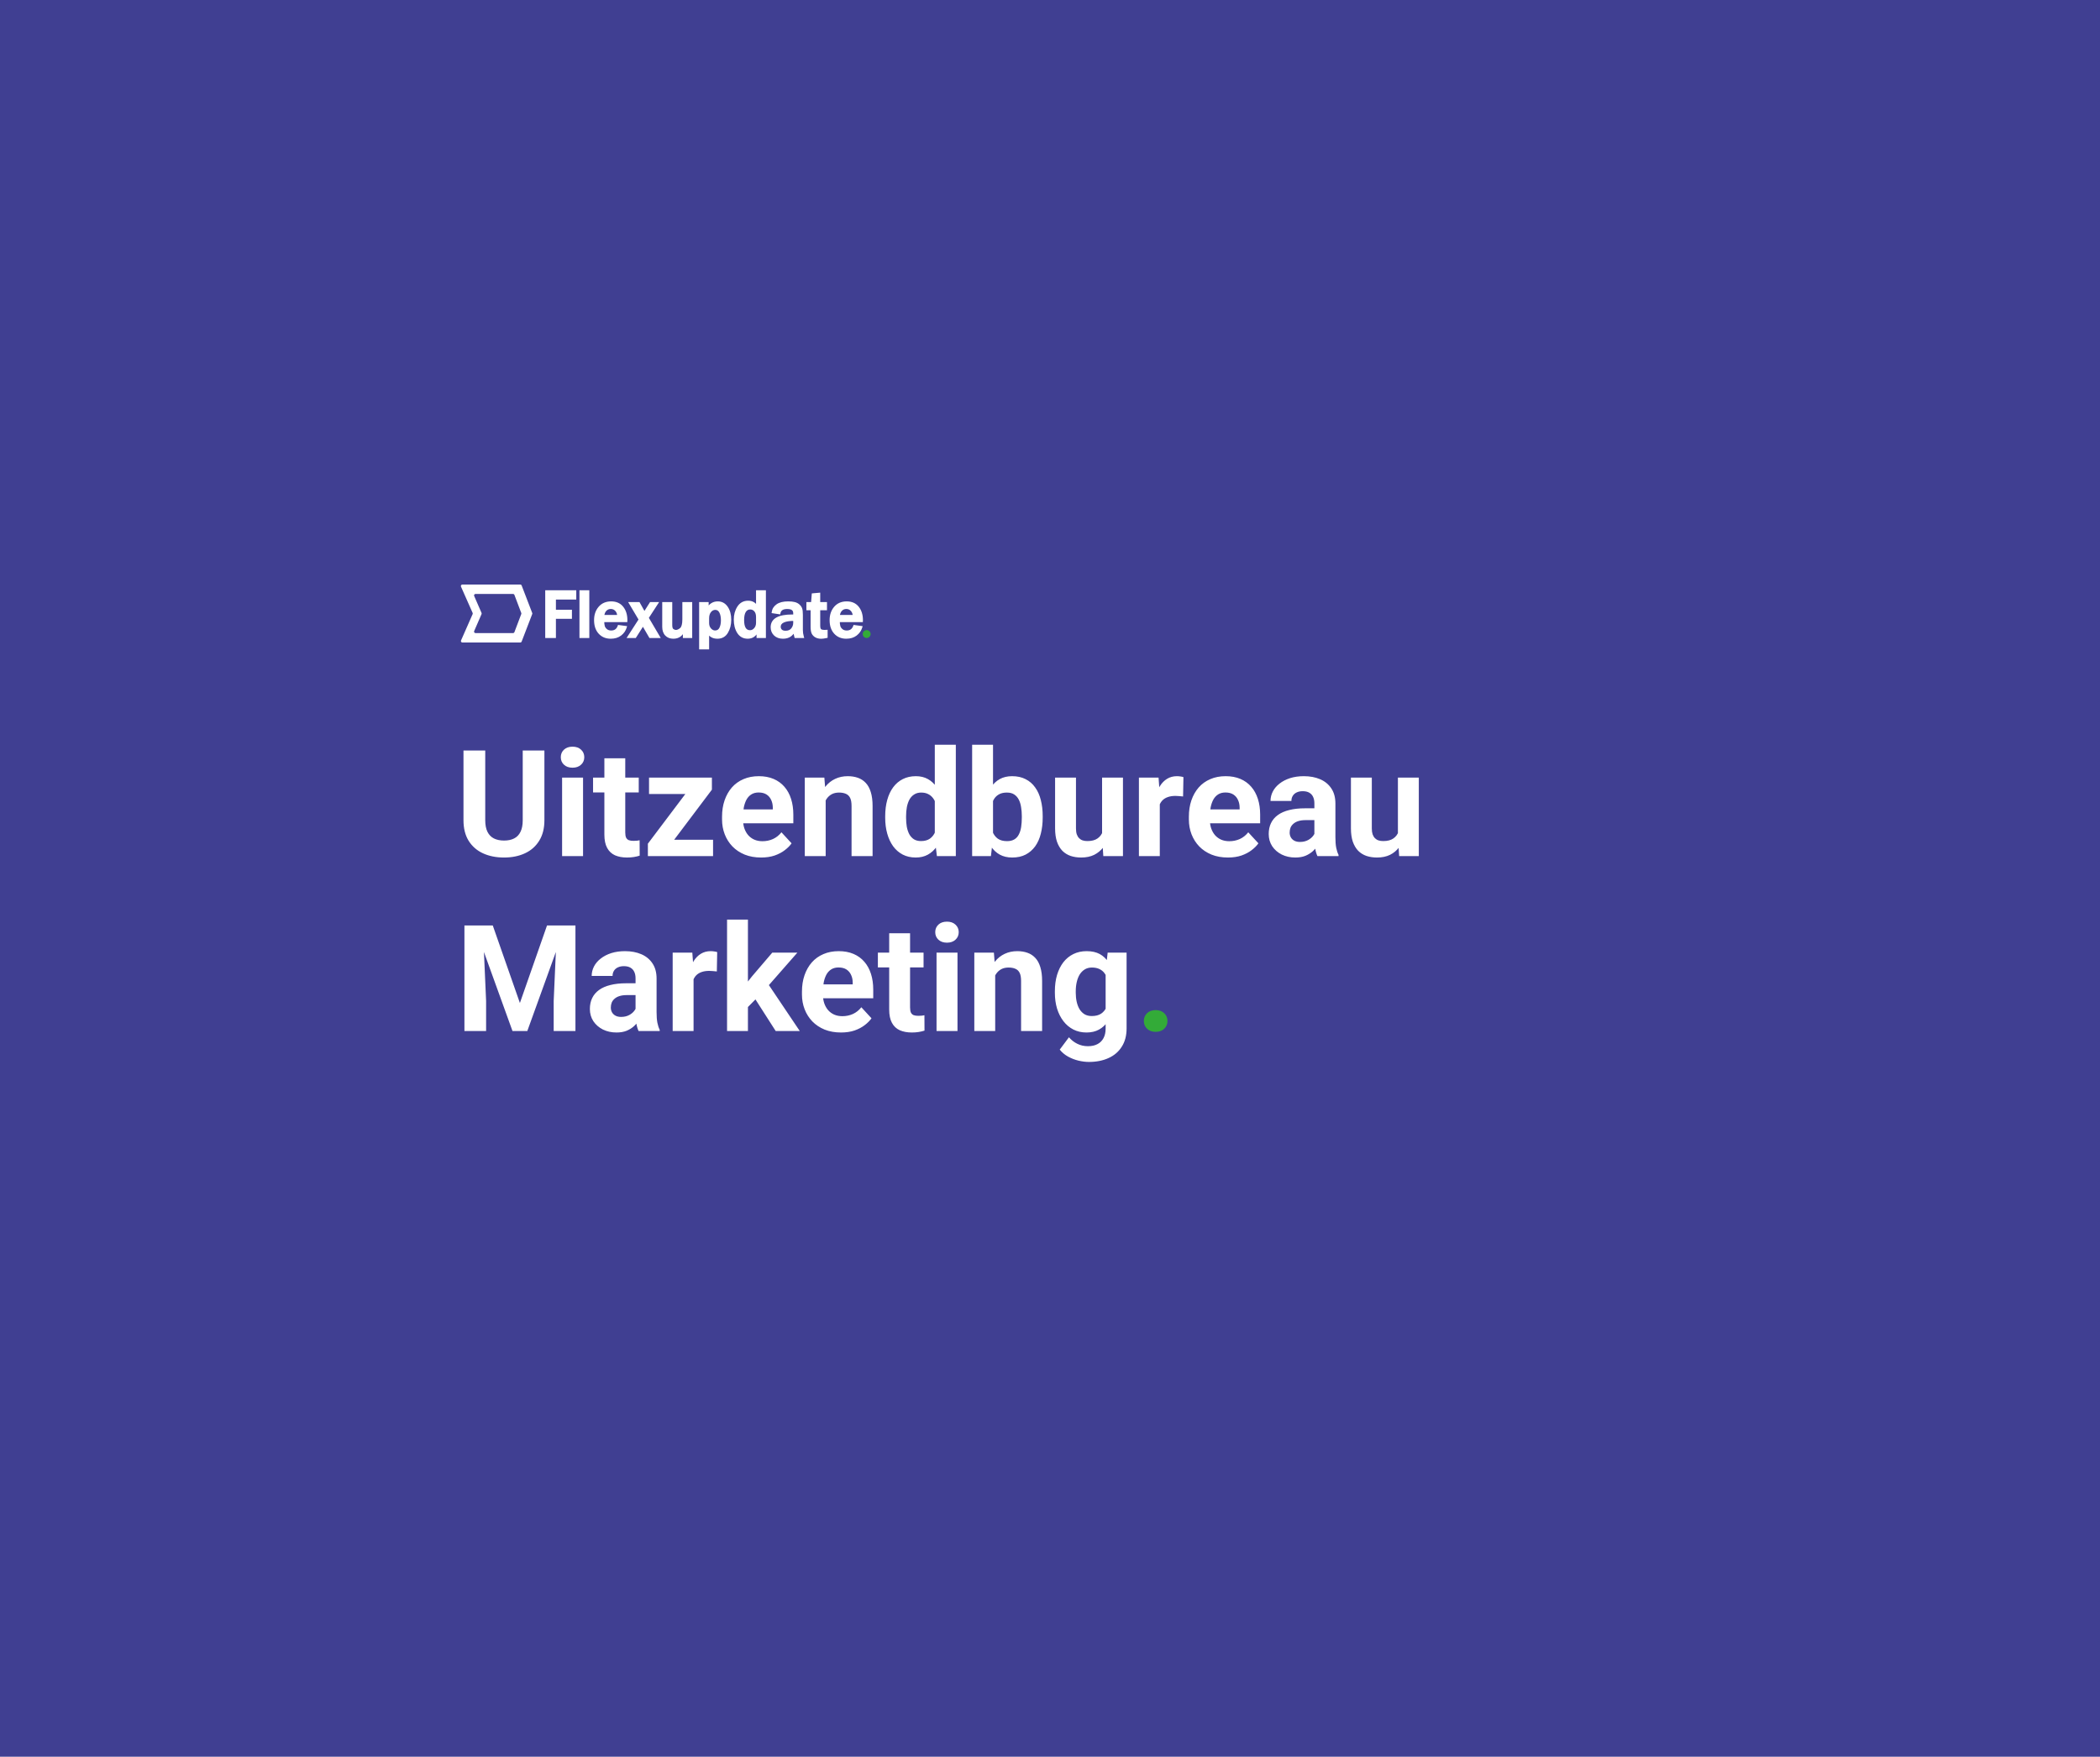 <?xml version="1.0" encoding="UTF-8"?> <svg xmlns="http://www.w3.org/2000/svg" width="300" height="251" viewBox="0 0 300 251" fill="none"><rect width="300" height="251" fill="white"></rect><rect width="300" height="251" fill="#403F92"></rect><path d="M79.256 91H78.05V84.494H82.163V85.5H79.256V87.278H81.544V88.255H79.256V91ZM84.027 91H82.94V84.494H84.027V91ZM88.398 89.465L89.379 89.599C89.252 90.034 89.004 90.393 88.636 90.676C88.267 90.959 87.805 91.1 87.249 91.1C86.582 91.1 86.045 90.876 85.638 90.428C85.231 89.98 85.028 89.373 85.028 88.607C85.028 87.88 85.233 87.278 85.643 86.801C86.053 86.325 86.609 86.086 87.311 86.086C87.997 86.086 88.528 86.321 88.903 86.792C89.278 87.262 89.465 87.865 89.465 88.603L89.46 88.727H86.157C86.157 89.054 86.188 89.316 86.248 89.513C86.312 89.71 86.436 89.882 86.62 90.028C86.804 90.174 87.034 90.247 87.311 90.247C87.848 90.247 88.21 89.986 88.398 89.465ZM88.331 88.026C88.328 87.68 88.223 87.397 88.016 87.178C87.813 86.958 87.56 86.849 87.258 86.849C86.96 86.849 86.71 86.952 86.51 87.159C86.31 87.362 86.192 87.651 86.157 88.026H88.331ZM94.112 91H92.873L91.853 89.246L90.738 91H89.804L91.405 88.522L90.018 86.186H91.262L92.053 87.602L92.954 86.186H93.864L92.506 88.274L94.112 91ZM98.726 91H97.715V89.961C97.442 90.72 96.935 91.1 96.195 91.1C95.756 91.1 95.409 90.965 95.151 90.695C94.894 90.422 94.765 90.042 94.765 89.556V86.186H95.876V89.322C95.876 89.669 95.952 89.896 96.104 90.004C96.257 90.112 96.406 90.166 96.552 90.166C96.787 90.166 97.027 90.061 97.272 89.851C97.517 89.638 97.639 89.187 97.639 88.498V86.186H98.726V91ZM101.142 92.625H100.036V86.186H101.075V87.025C101.409 86.399 101.9 86.086 102.548 86.086C103.082 86.086 103.508 86.318 103.825 86.782C104.143 87.246 104.302 87.838 104.302 88.56C104.302 89.243 104.149 89.837 103.844 90.342C103.543 90.847 103.091 91.1 102.491 91.1C101.871 91.1 101.422 90.843 101.142 90.328V92.625ZM101.142 89.027C101.142 89.376 101.245 89.667 101.452 89.899C101.662 90.128 101.894 90.242 102.148 90.242C102.494 90.242 102.747 90.091 102.906 89.789C103.068 89.484 103.149 89.098 103.149 88.631C103.149 88.142 103.068 87.745 102.906 87.44C102.743 87.132 102.502 86.977 102.181 86.977C101.892 86.977 101.646 87.103 101.442 87.354C101.242 87.605 101.142 87.934 101.142 88.341V89.027ZM109.254 91H108.239V90.028C107.959 90.743 107.486 91.1 106.818 91.1C106.227 91.1 105.775 90.854 105.46 90.361C105.146 89.869 104.988 89.257 104.988 88.526C104.988 87.846 105.152 87.254 105.479 86.749C105.806 86.243 106.272 85.991 106.876 85.991C107.495 85.991 107.926 86.274 108.167 86.839V84.494H109.254V91ZM108.167 88.159C108.167 87.769 108.074 87.465 107.886 87.249C107.702 87.03 107.462 86.92 107.166 86.92C106.845 86.92 106.594 87.06 106.413 87.34C106.232 87.619 106.142 88.037 106.142 88.593C106.142 89.667 106.478 90.204 107.152 90.204C107.419 90.204 107.654 90.09 107.857 89.861C108.064 89.629 108.167 89.334 108.167 88.974V88.159ZM114.678 91H113.643C113.551 90.708 113.496 90.384 113.477 90.028C113.188 90.743 112.644 91.1 111.847 91.1C111.367 91.1 110.981 90.96 110.689 90.681C110.399 90.398 110.255 90.044 110.255 89.618C110.255 88.512 111.226 87.959 113.167 87.959C113.243 87.959 113.346 87.961 113.477 87.964V87.602C113.477 87.103 113.137 86.853 112.457 86.853C111.796 86.853 111.421 87.103 111.332 87.602L110.407 87.464C110.458 87.063 110.665 86.734 111.027 86.477C111.389 86.216 111.913 86.086 112.6 86.086C112.971 86.086 113.275 86.118 113.51 86.181C113.745 86.242 113.944 86.347 114.106 86.496C114.268 86.642 114.379 86.803 114.439 86.977C114.503 87.149 114.535 87.441 114.535 87.854V90.028C114.535 90.342 114.582 90.666 114.678 91ZM113.477 88.55C112.072 88.55 111.37 88.885 111.37 89.556C111.37 89.756 111.44 89.928 111.58 90.071C111.723 90.21 111.937 90.28 112.223 90.28C112.636 90.28 112.948 90.15 113.157 89.889C113.37 89.626 113.477 89.327 113.477 88.993V88.55ZM118.071 90.152V91C117.747 91.07 117.496 91.105 117.318 91.105C117.026 91.105 116.775 91.048 116.565 90.933C116.355 90.816 116.201 90.657 116.103 90.457C116.007 90.253 115.96 89.942 115.96 89.522V87.03H115.359V86.186H116.022L116.122 84.933L117.013 84.852V86.186H117.981V87.03H117.013V89.379C117.013 89.681 117.067 89.888 117.175 89.999C117.286 90.107 117.494 90.161 117.8 90.161C117.885 90.161 117.976 90.158 118.071 90.152ZM122.046 89.465L123.028 89.599C122.901 90.034 122.653 90.393 122.284 90.676C121.916 90.959 121.454 91.1 120.897 91.1C120.23 91.1 119.693 90.876 119.287 90.428C118.88 89.98 118.676 89.373 118.676 88.607C118.676 87.88 118.881 87.278 119.291 86.801C119.701 86.325 120.257 86.086 120.959 86.086C121.646 86.086 122.176 86.321 122.551 86.792C122.926 87.262 123.114 87.865 123.114 88.603L123.109 88.727H119.806C119.806 89.054 119.836 89.316 119.897 89.513C119.96 89.71 120.084 89.882 120.268 90.028C120.453 90.174 120.683 90.247 120.959 90.247C121.496 90.247 121.859 89.986 122.046 89.465ZM121.979 88.026C121.976 87.68 121.871 87.397 121.665 87.178C121.461 86.958 121.209 86.849 120.907 86.849C120.608 86.849 120.359 86.952 120.159 87.159C119.959 87.362 119.841 87.651 119.806 88.026H121.979Z" fill="white"></path><path d="M79.256 91V91.161H79.417V91H79.256ZM78.05 91H77.89V91.161H78.05V91ZM78.05 84.494V84.334H77.89V84.494H78.05ZM82.163 84.494H82.324V84.334H82.163V84.494ZM82.163 85.5V85.661H82.324V85.5H82.163ZM79.256 85.5V85.339H79.095V85.5H79.256ZM79.256 87.278H79.095V87.439H79.256V87.278ZM81.544 87.278H81.705V87.117H81.544V87.278ZM81.544 88.255V88.416H81.705V88.255H81.544ZM79.256 88.255V88.094H79.095V88.255H79.256ZM79.256 90.839H78.05V91.161H79.256V90.839ZM78.211 91V84.494H77.89V91H78.211ZM78.05 84.655H82.163V84.334H78.05V84.655ZM82.003 84.494V85.5H82.324V84.494H82.003ZM82.163 85.339H79.256V85.661H82.163V85.339ZM79.095 85.5V87.278H79.417V85.5H79.095ZM79.256 87.439H81.544V87.117H79.256V87.439ZM81.383 87.278V88.255H81.705V87.278H81.383ZM81.544 88.094H79.256V88.416H81.544V88.094ZM79.095 88.255V91H79.417V88.255H79.095ZM84.027 91V91.161H84.188V91H84.027ZM82.94 91H82.78V91.161H82.94V91ZM82.94 84.494V84.334H82.78V84.494H82.94ZM84.027 84.494H84.188V84.334H84.027V84.494ZM84.027 90.839H82.94V91.161H84.027V90.839ZM83.101 91V84.494H82.78V91H83.101ZM82.94 84.655H84.027V84.334H82.94V84.655ZM83.866 84.494V91H84.188V84.494H83.866ZM88.398 89.465L88.419 89.306L88.29 89.288L88.246 89.411L88.398 89.465ZM89.379 89.599L89.534 89.644L89.586 89.465L89.401 89.439L89.379 89.599ZM88.636 90.676L88.538 90.548L88.636 90.676ZM88.903 86.792L89.028 86.691L88.903 86.792ZM89.465 88.603L89.626 88.609V88.603H89.465ZM89.46 88.727V88.887H89.615L89.621 88.733L89.46 88.727ZM86.157 88.727V88.566H85.997V88.727H86.157ZM86.248 89.513L86.094 89.56L86.095 89.562L86.248 89.513ZM86.62 90.028L86.52 90.154L86.62 90.028ZM88.331 88.026V88.187H88.493L88.492 88.025L88.331 88.026ZM88.016 87.178L87.898 87.287L87.899 87.288L88.016 87.178ZM86.51 87.159L86.625 87.271L86.626 87.27L86.51 87.159ZM86.157 88.026L85.997 88.011L85.981 88.187H86.157V88.026ZM88.376 89.625L89.358 89.758L89.401 89.439L88.419 89.306L88.376 89.625ZM89.225 89.554C89.108 89.955 88.88 90.286 88.538 90.548L88.734 90.803C89.129 90.5 89.397 90.113 89.534 89.644L89.225 89.554ZM88.538 90.548C88.203 90.806 87.777 90.939 87.249 90.939V91.261C87.833 91.261 88.332 91.112 88.734 90.803L88.538 90.548ZM87.249 90.939C86.622 90.939 86.13 90.731 85.757 90.32L85.519 90.536C85.96 91.021 86.542 91.261 87.249 91.261V90.939ZM85.757 90.32C85.384 89.909 85.189 89.344 85.189 88.607H84.867C84.867 89.402 85.079 90.051 85.519 90.536L85.757 90.32ZM85.189 88.607C85.189 87.912 85.384 87.349 85.765 86.906L85.521 86.696C85.082 87.207 84.867 87.848 84.867 88.607H85.189ZM85.765 86.906C86.14 86.469 86.649 86.247 87.311 86.247V85.925C86.568 85.925 85.965 86.18 85.521 86.696L85.765 86.906ZM87.311 86.247C87.956 86.247 88.437 86.466 88.777 86.892L89.028 86.691C88.618 86.177 88.038 85.925 87.311 85.925V86.247ZM88.777 86.892C89.124 87.328 89.304 87.894 89.304 88.603H89.626C89.626 87.838 89.431 87.196 89.028 86.691L88.777 86.892ZM89.305 88.597L89.3 88.72L89.621 88.733L89.626 88.609L89.305 88.597ZM89.46 88.566H86.157V88.887H89.46V88.566ZM85.997 88.727C85.997 89.062 86.027 89.342 86.094 89.56L86.402 89.466C86.348 89.29 86.318 89.046 86.318 88.727H85.997ZM86.095 89.562C86.17 89.794 86.314 89.991 86.52 90.154L86.72 89.902C86.557 89.772 86.454 89.626 86.401 89.464L86.095 89.562ZM86.52 90.154C86.737 90.326 87.005 90.408 87.311 90.408V90.086C87.064 90.086 86.871 90.022 86.72 89.902L86.52 90.154ZM87.311 90.408C87.606 90.408 87.866 90.336 88.079 90.182C88.293 90.029 88.447 89.803 88.549 89.52L88.246 89.411C88.161 89.648 88.04 89.814 87.891 89.921C87.743 90.028 87.553 90.086 87.311 90.086V90.408ZM88.492 88.025C88.488 87.644 88.372 87.32 88.133 87.067L87.899 87.288C88.074 87.473 88.167 87.715 88.17 88.027L88.492 88.025ZM88.134 87.068C87.9 86.816 87.605 86.688 87.258 86.688V87.01C87.516 87.01 87.726 87.101 87.898 87.287L88.134 87.068ZM87.258 86.688C86.918 86.688 86.626 86.808 86.395 87.047L86.626 87.27C86.794 87.097 87.001 87.01 87.258 87.01V86.688ZM86.396 87.046C86.162 87.283 86.035 87.611 85.997 88.011L86.318 88.041C86.35 87.691 86.458 87.441 86.625 87.271L86.396 87.046ZM86.157 88.187H88.331V87.865H86.157V88.187ZM94.112 91V91.161H94.394L94.251 90.918L94.112 91ZM92.873 91L92.734 91.081L92.78 91.161H92.873V91ZM91.853 89.246L91.992 89.165L91.859 88.937L91.717 89.16L91.853 89.246ZM90.738 91V91.161H90.826L90.873 91.086L90.738 91ZM89.804 91L89.668 90.913L89.508 91.161H89.804V91ZM91.405 88.522L91.54 88.609L91.594 88.525L91.543 88.439L91.405 88.522ZM90.018 86.186V86.025H89.736L89.88 86.268L90.018 86.186ZM91.262 86.186L91.402 86.108L91.356 86.025H91.262V86.186ZM92.053 87.602L91.913 87.68L92.044 87.915L92.189 87.688L92.053 87.602ZM92.954 86.186V86.025H92.866L92.818 86.1L92.954 86.186ZM93.864 86.186L93.999 86.274L94.161 86.025H93.864V86.186ZM92.506 88.274L92.371 88.186L92.317 88.27L92.367 88.355L92.506 88.274ZM94.112 90.839H92.873V91.161H94.112V90.839ZM93.012 90.919L91.992 89.165L91.714 89.327L92.734 91.081L93.012 90.919ZM91.717 89.16L90.602 90.914L90.873 91.086L91.989 89.332L91.717 89.16ZM90.738 90.839H89.804V91.161H90.738V90.839ZM89.939 91.087L91.54 88.609L91.27 88.434L89.668 90.913L89.939 91.087ZM91.543 88.439L90.156 86.104L89.88 86.268L91.267 88.604L91.543 88.439ZM90.018 86.347H91.262V86.025H90.018V86.347ZM91.122 86.265L91.913 87.68L92.194 87.523L91.402 86.108L91.122 86.265ZM92.189 87.688L93.09 86.273L92.818 86.1L91.918 87.516L92.189 87.688ZM92.954 86.347H93.864V86.025H92.954V86.347ZM93.73 86.099L92.371 88.186L92.641 88.362L93.999 86.274L93.73 86.099ZM92.367 88.355L93.974 91.082L94.251 90.918L92.644 88.192L92.367 88.355ZM98.726 91V91.161H98.886V91H98.726ZM97.715 91H97.554V91.161H97.715V91ZM97.715 89.961H97.876L97.564 89.906L97.715 89.961ZM95.151 90.695L95.034 90.805L95.035 90.806L95.151 90.695ZM94.765 86.186V86.025H94.604V86.186H94.765ZM95.876 86.186H96.036V86.025H95.876V86.186ZM97.272 89.851L97.377 89.974L97.378 89.973L97.272 89.851ZM97.639 86.186V86.025H97.478V86.186H97.639ZM98.726 86.186H98.886V86.025H98.726V86.186ZM98.726 90.839H97.715V91.161H98.726V90.839ZM97.876 91V89.961H97.554V91H97.876ZM97.564 89.906C97.435 90.265 97.256 90.52 97.034 90.687C96.813 90.852 96.536 90.939 96.195 90.939V91.261C96.594 91.261 96.941 91.158 97.227 90.944C97.511 90.731 97.722 90.417 97.867 90.015L97.564 89.906ZM96.195 90.939C95.792 90.939 95.489 90.817 95.267 90.584L95.035 90.806C95.328 91.113 95.721 91.261 96.195 91.261V90.939ZM95.268 90.585C95.046 90.349 94.926 90.013 94.926 89.556H94.604C94.604 90.07 94.741 90.494 95.034 90.805L95.268 90.585ZM94.926 89.556V86.186H94.604V89.556H94.926ZM94.765 86.347H95.876V86.025H94.765V86.347ZM95.715 86.186V89.322H96.036V86.186H95.715ZM95.715 89.322C95.715 89.678 95.791 89.979 96.011 90.135L96.197 89.873C96.113 89.813 96.036 89.659 96.036 89.322H95.715ZM96.011 90.135C96.183 90.257 96.365 90.327 96.552 90.327V90.005C96.448 90.005 96.33 89.967 96.197 89.873L96.011 90.135ZM96.552 90.327C96.838 90.327 97.114 90.199 97.377 89.974L97.167 89.729C96.941 89.923 96.737 90.005 96.552 90.005V90.327ZM97.378 89.973C97.532 89.838 97.636 89.639 97.703 89.395C97.769 89.151 97.8 88.851 97.8 88.498H97.478C97.478 88.834 97.448 89.104 97.392 89.311C97.336 89.519 97.256 89.652 97.166 89.73L97.378 89.973ZM97.8 88.498V86.186H97.478V88.498H97.8ZM97.639 86.347H98.726V86.025H97.639V86.347ZM98.565 86.186V91H98.886V86.186H98.565ZM101.142 92.625V92.786H101.303V92.625H101.142ZM100.036 92.625H99.876V92.786H100.036V92.625ZM100.036 86.186V86.025H99.876V86.186H100.036ZM101.075 86.186H101.236V86.025H101.075V86.186ZM101.075 87.025H100.915L101.217 87.101L101.075 87.025ZM103.825 86.782L103.693 86.873L103.825 86.782ZM103.844 90.342L103.707 90.259L103.706 90.26L103.844 90.342ZM101.142 90.328L101.283 90.251L100.981 90.328H101.142ZM101.452 89.899L101.332 90.006L101.333 90.008L101.452 89.899ZM102.906 89.789L102.764 89.714L102.763 89.715L102.906 89.789ZM102.906 87.44L102.763 87.515L102.764 87.515L102.906 87.44ZM101.442 87.354L101.317 87.253L101.317 87.254L101.442 87.354ZM101.142 92.464H100.036V92.786H101.142V92.464ZM100.197 92.625V86.186H99.876V92.625H100.197ZM100.036 86.347H101.075V86.025H100.036V86.347ZM100.915 86.186V87.025H101.236V86.186H100.915ZM101.217 87.101C101.374 86.807 101.563 86.595 101.78 86.457C101.997 86.318 102.251 86.247 102.548 86.247V85.925C102.197 85.925 101.881 86.01 101.607 86.185C101.334 86.36 101.11 86.617 100.933 86.95L101.217 87.101ZM102.548 86.247C103.026 86.247 103.403 86.45 103.693 86.873L103.958 86.691C103.612 86.186 103.138 85.925 102.548 85.925V86.247ZM103.693 86.873C103.988 87.303 104.141 87.862 104.141 88.56H104.463C104.463 87.815 104.299 87.189 103.958 86.691L103.693 86.873ZM104.141 88.56C104.141 89.218 103.994 89.783 103.707 90.259L103.982 90.425C104.305 89.891 104.463 89.267 104.463 88.56H104.141ZM103.706 90.26C103.434 90.715 103.036 90.939 102.491 90.939V91.261C103.147 91.261 103.651 90.98 103.982 90.425L103.706 90.26ZM102.491 90.939C102.204 90.939 101.965 90.88 101.769 90.767C101.573 90.656 101.411 90.486 101.283 90.251L101.001 90.405C101.153 90.685 101.355 90.901 101.609 91.047C101.863 91.192 102.159 91.261 102.491 91.261V90.939ZM100.981 90.328V92.625H101.303V90.328H100.981ZM100.981 89.027C100.981 89.41 101.096 89.741 101.332 90.006L101.572 89.792C101.395 89.593 101.303 89.342 101.303 89.027H100.981ZM101.333 90.008C101.566 90.262 101.839 90.403 102.148 90.403V90.081C101.948 90.081 101.757 89.994 101.57 89.79L101.333 90.008ZM102.148 90.403C102.345 90.403 102.524 90.36 102.679 90.267C102.835 90.174 102.957 90.037 103.048 89.864L102.763 89.715C102.695 89.844 102.612 89.933 102.514 89.991C102.417 90.049 102.297 90.081 102.148 90.081V90.403ZM103.048 89.865C103.226 89.53 103.309 89.116 103.309 88.631H102.988C102.988 89.081 102.91 89.439 102.764 89.714L103.048 89.865ZM103.309 88.631C103.309 88.126 103.226 87.7 103.048 87.364L102.764 87.515C102.909 87.789 102.988 88.158 102.988 88.631H103.309ZM103.048 87.365C102.957 87.191 102.838 87.052 102.689 86.957C102.54 86.862 102.368 86.817 102.181 86.817V87.138C102.315 87.138 102.424 87.17 102.516 87.229C102.609 87.288 102.692 87.38 102.763 87.515L103.048 87.365ZM102.181 86.817C101.837 86.817 101.547 86.969 101.317 87.253L101.567 87.455C101.744 87.237 101.947 87.138 102.181 87.138V86.817ZM101.317 87.254C101.088 87.54 100.981 87.907 100.981 88.341H101.303C101.303 87.96 101.396 87.67 101.568 87.454L101.317 87.254ZM100.981 88.341V89.027H101.303V88.341H100.981ZM109.254 91V91.161H109.415V91H109.254ZM108.239 91H108.078V91.161H108.239V91ZM108.239 90.028H108.4L108.089 89.969L108.239 90.028ZM108.167 86.839L108.019 86.902L108.328 86.839H108.167ZM108.167 84.494V84.334H108.006V84.494H108.167ZM109.254 84.494H109.415V84.334H109.254V84.494ZM107.886 87.249L107.763 87.353L107.765 87.355L107.886 87.249ZM107.857 89.861L107.737 89.754L107.737 89.754L107.857 89.861ZM109.254 90.839H108.239V91.161H109.254V90.839ZM108.4 91V90.028H108.078V91H108.4ZM108.089 89.969C107.957 90.307 107.784 90.547 107.577 90.704C107.372 90.859 107.122 90.939 106.818 90.939V91.261C107.182 91.261 107.503 91.163 107.771 90.96C108.037 90.759 108.241 90.463 108.389 90.086L108.089 89.969ZM106.818 90.939C106.282 90.939 105.88 90.72 105.596 90.275L105.325 90.448C105.669 90.987 106.173 91.261 106.818 91.261V90.939ZM105.596 90.275C105.301 89.814 105.149 89.234 105.149 88.526H104.827C104.827 89.28 104.99 89.924 105.325 90.448L105.596 90.275ZM105.149 88.526C105.149 87.873 105.306 87.312 105.614 86.836L105.344 86.661C104.998 87.196 104.827 87.82 104.827 88.526H105.149ZM105.614 86.836C105.912 86.377 106.326 86.152 106.876 86.152V85.83C106.218 85.83 105.701 86.11 105.344 86.661L105.614 86.836ZM106.876 86.152C107.161 86.152 107.391 86.216 107.575 86.337C107.759 86.458 107.909 86.643 108.019 86.902L108.315 86.776C108.184 86.47 107.998 86.23 107.752 86.069C107.505 85.907 107.21 85.83 106.876 85.83V86.152ZM108.328 86.839V84.494H108.006V86.839H108.328ZM108.167 84.655H109.254V84.334H108.167V84.655ZM109.093 84.494V91H109.415V84.494H109.093ZM108.328 88.159C108.328 87.744 108.228 87.398 108.008 87.144L107.765 87.355C107.919 87.532 108.006 87.793 108.006 88.159H108.328ZM108.009 87.146C107.793 86.889 107.508 86.759 107.166 86.759V87.081C107.416 87.081 107.61 87.171 107.763 87.353L108.009 87.146ZM107.166 86.759C106.788 86.759 106.488 86.929 106.278 87.252L106.548 87.427C106.701 87.191 106.902 87.081 107.166 87.081V86.759ZM106.278 87.252C106.073 87.57 105.981 88.025 105.981 88.593H106.302C106.302 88.049 106.392 87.668 106.548 87.427L106.278 87.252ZM105.981 88.593C105.981 89.142 106.066 89.581 106.258 89.887C106.458 90.206 106.764 90.365 107.152 90.365V90.043C106.866 90.043 106.667 89.934 106.531 89.716C106.386 89.485 106.302 89.118 106.302 88.593H105.981ZM107.152 90.365C107.472 90.365 107.749 90.225 107.978 89.968L107.737 89.754C107.559 89.954 107.366 90.043 107.152 90.043V90.365ZM107.978 89.968C108.214 89.702 108.328 89.366 108.328 88.974H108.006C108.006 89.301 107.914 89.556 107.737 89.754L107.978 89.968ZM108.328 88.974V88.159H108.006V88.974H108.328ZM114.678 91V91.161H114.891L114.832 90.956L114.678 91ZM113.643 91L113.49 91.048L113.526 91.161H113.643V91ZM113.477 90.028L113.637 90.019L113.328 89.967L113.477 90.028ZM110.689 90.681L110.576 90.796L110.577 90.797L110.689 90.681ZM113.477 87.964L113.473 88.125L113.637 88.129V87.964H113.477ZM111.332 87.602L111.308 87.761L111.463 87.784L111.49 87.63L111.332 87.602ZM110.407 87.464L110.248 87.443L110.228 87.599L110.384 87.623L110.407 87.464ZM111.027 86.477L111.12 86.608L111.121 86.608L111.027 86.477ZM113.51 86.181L113.468 86.337L113.47 86.337L113.51 86.181ZM114.106 86.496L113.997 86.614L113.998 86.615L114.106 86.496ZM114.439 86.977L114.287 87.03L114.289 87.033L114.439 86.977ZM113.477 88.55H113.637V88.389H113.477V88.55ZM111.58 90.071L111.465 90.183L111.467 90.186L111.58 90.071ZM113.157 89.889L113.032 89.788L113.032 89.789L113.157 89.889ZM114.678 90.839H113.643V91.161H114.678V90.839ZM113.797 90.952C113.709 90.674 113.656 90.364 113.637 90.019L113.316 90.036C113.336 90.404 113.393 90.741 113.49 91.048L113.797 90.952ZM113.328 89.967C113.193 90.3 113.004 90.54 112.764 90.698C112.524 90.856 112.221 90.939 111.847 90.939V91.261C112.27 91.261 112.637 91.166 112.941 90.966C113.244 90.766 113.471 90.47 113.626 90.088L113.328 89.967ZM111.847 90.939C111.4 90.939 111.057 90.81 110.8 90.564L110.577 90.797C110.905 91.11 111.334 91.261 111.847 91.261V90.939ZM110.801 90.566C110.545 90.315 110.416 90.003 110.416 89.618H110.094C110.094 90.084 110.254 90.481 110.576 90.796L110.801 90.566ZM110.416 89.618C110.416 89.124 110.627 88.762 111.062 88.514C111.512 88.258 112.206 88.12 113.167 88.12V87.798C112.186 87.798 111.425 87.937 110.903 88.234C110.368 88.539 110.094 89.006 110.094 89.618H110.416ZM113.167 88.12C113.241 88.12 113.343 88.122 113.473 88.125L113.481 87.803C113.35 87.8 113.245 87.798 113.167 87.798V88.12ZM113.637 87.964V87.602H113.316V87.964H113.637ZM113.637 87.602C113.637 87.312 113.536 87.072 113.317 86.911C113.107 86.757 112.812 86.693 112.457 86.693V87.014C112.782 87.014 112.996 87.075 113.127 87.17C113.247 87.259 113.316 87.393 113.316 87.602H113.637ZM112.457 86.693C112.109 86.693 111.814 86.758 111.591 86.907C111.362 87.059 111.225 87.287 111.174 87.574L111.49 87.63C111.528 87.418 111.623 87.272 111.769 87.174C111.92 87.074 112.144 87.014 112.457 87.014V86.693ZM111.356 87.443L110.431 87.305L110.384 87.623L111.308 87.761L111.356 87.443ZM110.567 87.484C110.611 87.133 110.79 86.842 111.12 86.608L110.934 86.346C110.539 86.626 110.305 86.994 110.248 87.443L110.567 87.484ZM111.121 86.608C111.445 86.375 111.93 86.247 112.6 86.247V85.925C111.897 85.925 111.334 86.058 110.933 86.346L111.121 86.608ZM112.6 86.247C112.964 86.247 113.252 86.278 113.468 86.337L113.552 86.026C113.298 85.958 112.979 85.925 112.6 85.925V86.247ZM113.47 86.337C113.682 86.392 113.856 86.485 113.997 86.614L114.215 86.378C114.031 86.209 113.808 86.092 113.55 86.026L113.47 86.337ZM113.998 86.615C114.144 86.747 114.237 86.885 114.287 87.03L114.591 86.925C114.521 86.72 114.392 86.538 114.214 86.377L113.998 86.615ZM114.289 87.033C114.341 87.176 114.374 87.442 114.374 87.854H114.696C114.696 87.44 114.665 87.122 114.59 86.922L114.289 87.033ZM114.374 87.854V90.028H114.696V87.854H114.374ZM114.374 90.028C114.374 90.359 114.424 90.698 114.523 91.044L114.832 90.956C114.741 90.635 114.696 90.326 114.696 90.028H114.374ZM113.477 88.389C112.767 88.389 112.211 88.473 111.827 88.656C111.633 88.749 111.477 88.87 111.37 89.024C111.261 89.179 111.209 89.359 111.209 89.556H111.531C111.531 89.418 111.566 89.304 111.634 89.208C111.702 89.11 111.809 89.022 111.966 88.947C112.284 88.795 112.782 88.711 113.477 88.711V88.389ZM111.209 89.556C111.209 89.798 111.296 90.01 111.465 90.183L111.695 89.958C111.584 89.845 111.531 89.714 111.531 89.556H111.209ZM111.467 90.186C111.651 90.365 111.913 90.441 112.223 90.441V90.12C111.961 90.12 111.794 90.055 111.692 89.956L111.467 90.186ZM112.223 90.441C112.672 90.441 113.035 90.298 113.283 89.99L113.032 89.789C112.86 90.002 112.6 90.12 112.223 90.12V90.441ZM113.282 89.99C113.518 89.699 113.637 89.365 113.637 88.993H113.316C113.316 89.29 113.222 89.553 113.032 89.788L113.282 89.99ZM113.637 88.993V88.55H113.316V88.993H113.637ZM118.071 90.152H118.232V89.98L118.06 89.991L118.071 90.152ZM118.071 91L118.105 91.157L118.232 91.13V91H118.071ZM116.565 90.933L116.486 91.074L116.488 91.075L116.565 90.933ZM116.103 90.457L115.957 90.525L115.958 90.528L116.103 90.457ZM115.96 87.03H116.121V86.869H115.96V87.03ZM115.359 87.03H115.198V87.191H115.359V87.03ZM115.359 86.186V86.025H115.198V86.186H115.359ZM116.022 86.186V86.347H116.17L116.182 86.199L116.022 86.186ZM116.122 84.933L116.107 84.773L115.972 84.785L115.962 84.92L116.122 84.933ZM117.013 84.852H117.174V84.676L116.999 84.692L117.013 84.852ZM117.013 86.186H116.852V86.347H117.013V86.186ZM117.981 86.186H118.141V86.025H117.981V86.186ZM117.981 87.03V87.191H118.141V87.03H117.981ZM117.013 87.03V86.869H116.852V87.03H117.013ZM117.175 89.999L117.06 90.111L117.063 90.115L117.175 89.999ZM117.91 90.152V91H118.232V90.152H117.91ZM118.037 90.843C117.717 90.912 117.479 90.944 117.318 90.944V91.266C117.513 91.266 117.778 91.228 118.105 91.157L118.037 90.843ZM117.318 90.944C117.047 90.944 116.823 90.891 116.642 90.792L116.488 91.075C116.726 91.204 117.005 91.266 117.318 91.266V90.944ZM116.644 90.793C116.46 90.69 116.33 90.554 116.247 90.386L115.958 90.528C116.072 90.759 116.251 90.941 116.486 91.073L116.644 90.793ZM116.248 90.388C116.168 90.218 116.121 89.935 116.121 89.522H115.799C115.799 89.948 115.847 90.289 115.957 90.525L116.248 90.388ZM116.121 89.522V87.03H115.799V89.522H116.121ZM115.96 86.869H115.359V87.191H115.96V86.869ZM115.52 87.03V86.186H115.198V87.03H115.52ZM115.359 86.347H116.022V86.025H115.359V86.347ZM116.182 86.199L116.282 84.946L115.962 84.92L115.861 86.174L116.182 86.199ZM116.136 85.093L117.028 85.012L116.999 84.692L116.107 84.773L116.136 85.093ZM116.852 84.852V86.186H117.174V84.852H116.852ZM117.013 86.347H117.981V86.025H117.013V86.347ZM117.82 86.186V87.03H118.141V86.186H117.82ZM117.981 86.869H117.013V87.191H117.981V86.869ZM116.852 87.03V89.379H117.174V87.03H116.852ZM116.852 89.379C116.852 89.689 116.905 89.952 117.06 90.111L117.291 89.887C117.229 89.824 117.174 89.674 117.174 89.379H116.852ZM117.063 90.115C117.223 90.269 117.488 90.322 117.8 90.322V90C117.501 90 117.35 89.945 117.287 89.884L117.063 90.115ZM117.8 90.322C117.889 90.322 117.983 90.319 118.082 90.312L118.06 89.991C117.968 89.997 117.881 90 117.8 90V90.322ZM122.046 89.465L122.068 89.306L121.939 89.288L121.895 89.411L122.046 89.465ZM123.028 89.599L123.182 89.644L123.235 89.465L123.05 89.439L123.028 89.599ZM122.284 90.676L122.187 90.548L122.284 90.676ZM122.551 86.792L122.677 86.691L122.551 86.792ZM123.114 88.603L123.275 88.609V88.603H123.114ZM123.109 88.727V88.887H123.264L123.27 88.733L123.109 88.727ZM119.806 88.727V88.566H119.645V88.727H119.806ZM119.897 89.513L119.743 89.56L119.744 89.562L119.897 89.513ZM120.268 90.028L120.168 90.154L120.268 90.028ZM121.979 88.026V88.187H122.142L122.14 88.025L121.979 88.026ZM121.665 87.178L121.547 87.287L121.548 87.288L121.665 87.178ZM120.159 87.159L120.273 87.271L120.274 87.27L120.159 87.159ZM119.806 88.026L119.646 88.011L119.63 88.187H119.806V88.026ZM122.024 89.625L123.006 89.758L123.05 89.439L122.068 89.306L122.024 89.625ZM122.874 89.554C122.756 89.955 122.529 90.286 122.187 90.548L122.382 90.803C122.777 90.5 123.045 90.113 123.182 89.644L122.874 89.554ZM122.187 90.548C121.851 90.806 121.425 90.939 120.897 90.939V91.261C121.482 91.261 121.98 91.112 122.382 90.803L122.187 90.548ZM120.897 90.939C120.27 90.939 119.778 90.731 119.406 90.32L119.167 90.536C119.608 91.021 120.19 91.261 120.897 91.261V90.939ZM119.406 90.32C119.032 89.909 118.837 89.344 118.837 88.607H118.516C118.516 89.402 118.727 90.051 119.167 90.536L119.406 90.32ZM118.837 88.607C118.837 87.912 119.032 87.349 119.413 86.906L119.169 86.696C118.731 87.207 118.516 87.848 118.516 88.607H118.837ZM119.413 86.906C119.789 86.469 120.298 86.247 120.959 86.247V85.925C120.217 85.925 119.614 86.18 119.169 86.696L119.413 86.906ZM120.959 86.247C121.605 86.247 122.086 86.466 122.426 86.892L122.677 86.691C122.267 86.177 121.687 85.925 120.959 85.925V86.247ZM122.426 86.892C122.773 87.328 122.953 87.894 122.953 88.603H123.275C123.275 87.838 123.079 87.196 122.677 86.691L122.426 86.892ZM122.953 88.597L122.948 88.72L123.27 88.733L123.274 88.609L122.953 88.597ZM123.109 88.566H119.806V88.887H123.109V88.566ZM119.645 88.727C119.645 89.062 119.676 89.342 119.743 89.56L120.05 89.466C119.997 89.29 119.967 89.046 119.967 88.727H119.645ZM119.744 89.562C119.818 89.794 119.963 89.991 120.168 90.154L120.368 89.902C120.205 89.772 120.102 89.626 120.05 89.464L119.744 89.562ZM120.168 90.154C120.386 90.326 120.653 90.408 120.959 90.408V90.086C120.713 90.086 120.519 90.022 120.368 89.902L120.168 90.154ZM120.959 90.408C121.255 90.408 121.514 90.336 121.728 90.182C121.941 90.029 122.095 89.803 122.197 89.52L121.895 89.411C121.809 89.648 121.689 89.814 121.54 89.921C121.391 90.028 121.201 90.086 120.959 90.086V90.408ZM122.14 88.025C122.137 87.644 122.02 87.32 121.782 87.067L121.548 87.288C121.722 87.473 121.816 87.715 121.819 88.027L122.14 88.025ZM121.783 87.068C121.549 86.816 121.253 86.688 120.907 86.688V87.01C121.165 87.01 121.374 87.101 121.547 87.287L121.783 87.068ZM120.907 86.688C120.567 86.688 120.275 86.808 120.043 87.047L120.274 87.27C120.443 87.097 120.65 87.01 120.907 87.01V86.688ZM120.044 87.046C119.811 87.283 119.683 87.611 119.646 88.011L119.966 88.041C119.999 87.691 120.106 87.441 120.273 87.271L120.044 87.046ZM119.806 88.187H121.979V87.865H119.806V88.187Z" fill="white"></path><path d="M123.81 91.157C124.121 91.157 124.373 90.905 124.373 90.594C124.373 90.283 124.121 90.031 123.81 90.031C123.499 90.031 123.247 90.283 123.247 90.594C123.247 90.905 123.499 91.157 123.81 91.157Z" fill="#33AB38"></path><path d="M67.52 87.742C67.541 87.69 67.541 87.628 67.52 87.576L65.851 83.808C65.799 83.674 65.903 83.518 66.049 83.518H74.322C74.406 83.518 74.489 83.57 74.521 83.653L76.033 87.587C76.054 87.639 76.054 87.69 76.033 87.732L74.521 91.666C74.489 91.749 74.416 91.8 74.322 91.8H66.049C65.903 91.8 65.799 91.645 65.861 91.51L67.52 87.742ZM68.793 87.742L67.739 90.165C67.677 90.299 67.781 90.454 67.927 90.454H73.29C73.373 90.454 73.456 90.403 73.488 90.32L74.468 87.732C74.489 87.68 74.489 87.628 74.468 87.587L73.488 84.999C73.456 84.916 73.383 84.864 73.29 84.864H67.927C67.781 84.864 67.677 85.019 67.739 85.154L68.793 87.576C68.814 87.628 68.814 87.69 68.793 87.742Z" fill="white"></path><path d="M74.675 107.234H77.772V117.199C77.772 118.359 77.523 119.336 77.026 120.13C76.536 120.924 75.856 121.522 74.986 121.922C74.122 122.323 73.128 122.523 72.002 122.523C70.877 122.523 69.875 122.323 68.998 121.922C68.128 121.522 67.445 120.924 66.947 120.13C66.457 119.336 66.212 118.359 66.212 117.199V107.234H69.32V117.199C69.32 117.875 69.427 118.428 69.641 118.856C69.855 119.284 70.162 119.598 70.562 119.799C70.97 119.999 71.45 120.099 72.002 120.099C72.569 120.099 73.049 119.999 73.442 119.799C73.843 119.598 74.147 119.284 74.354 118.856C74.568 118.428 74.675 117.875 74.675 117.199V107.234ZM83.293 111.108V122.316H80.3V111.108H83.293ZM80.113 108.187C80.113 107.752 80.265 107.393 80.569 107.109C80.873 106.826 81.28 106.685 81.791 106.685C82.295 106.685 82.699 106.826 83.003 107.109C83.314 107.393 83.469 107.752 83.469 108.187C83.469 108.622 83.314 108.981 83.003 109.264C82.699 109.547 82.295 109.689 81.791 109.689C81.28 109.689 80.873 109.547 80.569 109.264C80.265 108.981 80.113 108.622 80.113 108.187ZM91.249 111.108V113.221H84.723V111.108H91.249ZM86.339 108.342H89.322V118.939C89.322 119.263 89.363 119.512 89.446 119.685C89.536 119.857 89.667 119.978 89.84 120.047C90.012 120.109 90.23 120.141 90.492 120.141C90.679 120.141 90.845 120.134 90.99 120.12C91.141 120.099 91.269 120.078 91.373 120.058L91.383 122.254C91.128 122.337 90.852 122.402 90.555 122.45C90.258 122.499 89.93 122.523 89.57 122.523C88.914 122.523 88.341 122.416 87.851 122.202C87.368 121.981 86.995 121.629 86.732 121.145C86.47 120.662 86.339 120.027 86.339 119.239V108.342ZM101.866 119.985V122.316H93.351V119.985H101.866ZM101.7 112.827L94.553 122.316H92.554V120.544L99.67 111.108H101.7V112.827ZM100.644 111.108V113.449H92.719V111.108H100.644ZM108.734 122.523C107.864 122.523 107.083 122.385 106.393 122.109C105.702 121.825 105.115 121.435 104.632 120.938C104.155 120.441 103.789 119.864 103.534 119.208C103.278 118.545 103.15 117.841 103.15 117.095V116.681C103.15 115.831 103.271 115.054 103.513 114.35C103.755 113.646 104.1 113.035 104.549 112.517C105.005 111.999 105.557 111.602 106.206 111.325C106.855 111.042 107.587 110.901 108.402 110.901C109.196 110.901 109.901 111.032 110.515 111.294C111.13 111.557 111.644 111.93 112.059 112.413C112.48 112.896 112.798 113.477 113.012 114.153C113.226 114.823 113.333 115.569 113.333 116.391V117.634H104.425V115.645H110.401V115.417C110.401 115.003 110.326 114.633 110.174 114.309C110.029 113.977 109.808 113.715 109.511 113.521C109.214 113.328 108.834 113.231 108.371 113.231C107.978 113.231 107.639 113.318 107.356 113.49C107.073 113.663 106.842 113.905 106.662 114.215C106.489 114.526 106.358 114.892 106.268 115.313C106.186 115.728 106.144 116.184 106.144 116.681V117.095C106.144 117.544 106.206 117.958 106.331 118.338C106.462 118.718 106.645 119.046 106.88 119.322C107.121 119.598 107.411 119.812 107.75 119.964C108.095 120.116 108.485 120.192 108.92 120.192C109.459 120.192 109.96 120.089 110.422 119.882C110.892 119.667 111.296 119.346 111.634 118.918L113.084 120.493C112.85 120.831 112.528 121.156 112.121 121.466C111.72 121.777 111.237 122.033 110.671 122.233C110.105 122.426 109.459 122.523 108.734 122.523ZM117.953 113.501V122.316H114.97V111.108H117.766L117.953 113.501ZM117.518 116.318H116.71C116.71 115.49 116.817 114.744 117.031 114.081C117.245 113.411 117.545 112.841 117.932 112.372C118.319 111.895 118.778 111.533 119.31 111.284C119.848 111.028 120.449 110.901 121.112 110.901C121.637 110.901 122.117 110.977 122.552 111.129C122.987 111.28 123.36 111.522 123.671 111.854C123.988 112.185 124.23 112.624 124.396 113.169C124.569 113.715 124.655 114.381 124.655 115.168V122.316H121.651V115.158C121.651 114.661 121.582 114.274 121.444 113.998C121.306 113.722 121.102 113.528 120.833 113.418C120.57 113.3 120.246 113.242 119.859 113.242C119.458 113.242 119.11 113.321 118.813 113.48C118.523 113.639 118.281 113.86 118.088 114.143C117.901 114.419 117.759 114.744 117.663 115.117C117.566 115.49 117.518 115.89 117.518 116.318ZM133.542 119.871V106.405H136.546V122.316H133.843L133.542 119.871ZM126.457 116.846V116.629C126.457 115.773 126.554 114.996 126.747 114.298C126.941 113.594 127.224 112.99 127.597 112.486C127.97 111.981 128.429 111.591 128.974 111.315C129.52 111.039 130.141 110.901 130.839 110.901C131.495 110.901 132.068 111.039 132.558 111.315C133.056 111.591 133.477 111.985 133.822 112.496C134.174 113 134.457 113.597 134.672 114.288C134.886 114.972 135.041 115.721 135.138 116.536V117.012C135.041 117.793 134.886 118.518 134.672 119.188C134.457 119.857 134.174 120.444 133.822 120.948C133.477 121.446 133.056 121.832 132.558 122.109C132.061 122.385 131.481 122.523 130.818 122.523C130.121 122.523 129.499 122.381 128.954 122.098C128.415 121.815 127.959 121.418 127.586 120.907C127.22 120.396 126.941 119.795 126.747 119.105C126.554 118.414 126.457 117.661 126.457 116.846ZM129.44 116.629V116.846C129.44 117.309 129.475 117.741 129.544 118.141C129.62 118.542 129.741 118.897 129.907 119.208C130.079 119.512 130.3 119.75 130.57 119.923C130.846 120.089 131.181 120.172 131.574 120.172C132.085 120.172 132.507 120.058 132.838 119.83C133.17 119.595 133.422 119.274 133.594 118.866C133.774 118.459 133.877 117.989 133.905 117.458V116.101C133.884 115.666 133.822 115.275 133.719 114.93C133.622 114.578 133.477 114.278 133.283 114.029C133.097 113.78 132.862 113.587 132.579 113.449C132.303 113.311 131.975 113.242 131.595 113.242C131.208 113.242 130.877 113.331 130.601 113.511C130.324 113.684 130.1 113.922 129.927 114.226C129.762 114.53 129.637 114.889 129.554 115.303C129.478 115.711 129.44 116.152 129.44 116.629ZM138.877 106.405H141.86V119.747L141.56 122.316H138.877V106.405ZM148.956 116.598V116.815C148.956 117.651 148.866 118.418 148.687 119.115C148.514 119.812 148.245 120.417 147.879 120.928C147.513 121.432 147.057 121.825 146.511 122.109C145.973 122.385 145.337 122.523 144.605 122.523C143.922 122.523 143.328 122.385 142.824 122.109C142.326 121.832 141.909 121.442 141.57 120.938C141.232 120.434 140.959 119.844 140.752 119.167C140.545 118.49 140.389 117.751 140.286 116.95V116.474C140.389 115.673 140.545 114.934 140.752 114.257C140.959 113.58 141.232 112.99 141.57 112.486C141.909 111.981 142.326 111.591 142.824 111.315C143.321 111.039 143.908 110.901 144.585 110.901C145.324 110.901 145.966 111.042 146.511 111.325C147.064 111.602 147.52 111.995 147.879 112.506C148.245 113.01 148.514 113.611 148.687 114.309C148.866 114.999 148.956 115.762 148.956 116.598ZM145.973 116.815V116.598C145.973 116.142 145.938 115.714 145.869 115.313C145.807 114.906 145.696 114.55 145.538 114.246C145.379 113.936 145.161 113.691 144.885 113.511C144.616 113.331 144.267 113.242 143.839 113.242C143.431 113.242 143.086 113.311 142.803 113.449C142.52 113.587 142.285 113.78 142.099 114.029C141.919 114.278 141.784 114.575 141.695 114.92C141.605 115.258 141.55 115.631 141.529 116.039V117.395C141.55 117.941 141.639 118.424 141.798 118.846C141.964 119.26 142.213 119.588 142.544 119.83C142.882 120.065 143.321 120.182 143.86 120.182C144.281 120.182 144.63 120.099 144.906 119.933C145.182 119.768 145.396 119.533 145.548 119.229C145.707 118.925 145.817 118.569 145.879 118.162C145.942 117.748 145.973 117.299 145.973 116.815ZM157.44 119.633V111.108H160.423V122.316H157.616L157.44 119.633ZM157.771 117.333L158.652 117.313C158.652 118.058 158.565 118.752 158.393 119.395C158.22 120.03 157.961 120.582 157.616 121.052C157.27 121.515 156.835 121.877 156.311 122.14C155.786 122.395 155.168 122.523 154.456 122.523C153.911 122.523 153.407 122.447 152.944 122.295C152.488 122.136 152.095 121.891 151.763 121.56C151.439 121.221 151.183 120.79 150.997 120.265C150.817 119.733 150.727 119.094 150.727 118.348V111.108H153.711V118.369C153.711 118.701 153.749 118.98 153.824 119.208C153.907 119.436 154.021 119.623 154.166 119.768C154.311 119.913 154.481 120.016 154.674 120.078C154.874 120.141 155.095 120.172 155.337 120.172C155.951 120.172 156.435 120.047 156.787 119.799C157.146 119.55 157.398 119.212 157.543 118.784C157.695 118.348 157.771 117.865 157.771 117.333ZM165.685 113.552V122.316H162.702V111.108H165.509L165.685 113.552ZM169.062 111.035L169.01 113.801C168.865 113.78 168.689 113.763 168.482 113.749C168.282 113.729 168.099 113.718 167.933 113.718C167.512 113.718 167.146 113.773 166.835 113.884C166.531 113.988 166.275 114.143 166.068 114.35C165.868 114.557 165.716 114.809 165.612 115.106C165.516 115.403 165.461 115.742 165.447 116.121L164.846 115.935C164.846 115.21 164.918 114.543 165.063 113.936C165.209 113.321 165.419 112.786 165.695 112.33C165.978 111.874 166.324 111.522 166.731 111.274C167.139 111.025 167.605 110.901 168.13 110.901C168.295 110.901 168.465 110.914 168.637 110.942C168.81 110.963 168.951 110.994 169.062 111.035ZM175.422 122.523C174.552 122.523 173.772 122.385 173.081 122.109C172.39 121.825 171.803 121.435 171.32 120.938C170.844 120.441 170.478 119.864 170.222 119.208C169.967 118.545 169.839 117.841 169.839 117.095V116.681C169.839 115.831 169.96 115.054 170.201 114.35C170.443 113.646 170.788 113.035 171.237 112.517C171.693 111.999 172.245 111.602 172.895 111.325C173.544 111.042 174.276 110.901 175.091 110.901C175.885 110.901 176.589 111.032 177.204 111.294C177.818 111.557 178.333 111.93 178.747 112.413C179.168 112.896 179.486 113.477 179.7 114.153C179.914 114.823 180.021 115.569 180.021 116.391V117.634H171.113V115.645H177.09V115.417C177.09 115.003 177.014 114.633 176.862 114.309C176.717 113.977 176.496 113.715 176.199 113.521C175.902 113.328 175.522 113.231 175.059 113.231C174.666 113.231 174.327 113.318 174.044 113.49C173.761 113.663 173.53 113.905 173.35 114.215C173.178 114.526 173.046 114.892 172.957 115.313C172.874 115.728 172.832 116.184 172.832 116.681V117.095C172.832 117.544 172.895 117.958 173.019 118.338C173.15 118.718 173.333 119.046 173.568 119.322C173.81 119.598 174.1 119.812 174.438 119.964C174.783 120.116 175.173 120.192 175.608 120.192C176.147 120.192 176.648 120.089 177.11 119.882C177.58 119.667 177.984 119.346 178.322 118.918L179.773 120.493C179.538 120.831 179.217 121.156 178.809 121.466C178.409 121.777 177.925 122.033 177.359 122.233C176.793 122.426 176.147 122.523 175.422 122.523ZM187.769 119.788V114.795C187.769 114.436 187.711 114.129 187.593 113.874C187.476 113.611 187.293 113.407 187.044 113.262C186.803 113.117 186.488 113.045 186.102 113.045C185.77 113.045 185.484 113.104 185.242 113.221C185 113.331 184.814 113.494 184.683 113.708C184.551 113.915 184.486 114.16 184.486 114.443H181.502C181.502 113.967 181.613 113.514 181.834 113.086C182.055 112.658 182.376 112.282 182.797 111.957C183.219 111.626 183.719 111.367 184.299 111.18C184.886 110.994 185.542 110.901 186.267 110.901C187.138 110.901 187.911 111.046 188.588 111.336C189.264 111.626 189.796 112.061 190.183 112.641C190.577 113.221 190.773 113.946 190.773 114.816V119.612C190.773 120.227 190.811 120.731 190.887 121.125C190.963 121.511 191.074 121.85 191.219 122.14V122.316H188.204C188.059 122.012 187.949 121.632 187.873 121.176C187.804 120.714 187.769 120.251 187.769 119.788ZM188.163 115.49L188.184 117.178H186.516C186.122 117.178 185.781 117.223 185.491 117.313C185.2 117.402 184.962 117.53 184.776 117.696C184.589 117.855 184.451 118.041 184.361 118.255C184.279 118.469 184.237 118.704 184.237 118.96C184.237 119.215 184.296 119.446 184.413 119.654C184.531 119.854 184.7 120.013 184.921 120.13C185.142 120.241 185.401 120.296 185.698 120.296C186.147 120.296 186.537 120.206 186.868 120.027C187.2 119.847 187.455 119.626 187.635 119.364C187.821 119.101 187.918 118.853 187.925 118.618L188.712 119.882C188.602 120.165 188.45 120.458 188.256 120.762C188.07 121.066 187.832 121.352 187.542 121.622C187.251 121.884 186.903 122.102 186.495 122.274C186.088 122.44 185.604 122.523 185.045 122.523C184.334 122.523 183.688 122.381 183.108 122.098C182.535 121.808 182.079 121.411 181.741 120.907C181.409 120.396 181.244 119.816 181.244 119.167C181.244 118.58 181.354 118.058 181.575 117.603C181.796 117.147 182.121 116.764 182.549 116.453C182.984 116.135 183.526 115.897 184.175 115.738C184.824 115.572 185.577 115.49 186.433 115.49H188.163ZM199.702 119.633V111.108H202.686V122.316H199.879L199.702 119.633ZM200.034 117.333L200.914 117.313C200.914 118.058 200.828 118.752 200.655 119.395C200.483 120.03 200.224 120.582 199.879 121.052C199.533 121.515 199.098 121.877 198.573 122.14C198.049 122.395 197.43 122.523 196.719 122.523C196.174 122.523 195.67 122.447 195.207 122.295C194.751 122.136 194.357 121.891 194.026 121.56C193.701 121.221 193.446 120.79 193.259 120.265C193.08 119.733 192.99 119.094 192.99 118.348V111.108H195.973V118.369C195.973 118.701 196.011 118.98 196.087 119.208C196.17 119.436 196.284 119.623 196.429 119.768C196.574 119.913 196.743 120.016 196.937 120.078C197.137 120.141 197.358 120.172 197.6 120.172C198.214 120.172 198.698 120.047 199.05 119.799C199.409 119.55 199.661 119.212 199.806 118.784C199.958 118.348 200.034 117.865 200.034 117.333ZM67.766 132.234H70.397L74.271 143.307L78.145 132.234H80.776L75.328 147.316H73.214L67.766 132.234ZM66.347 132.234H68.967L69.444 143.027V147.316H66.347V132.234ZM79.575 132.234H82.206V147.316H79.098V143.027L79.575 132.234ZM90.793 144.788V139.795C90.793 139.436 90.734 139.129 90.617 138.874C90.499 138.611 90.316 138.407 90.068 138.262C89.826 138.117 89.512 138.045 89.125 138.045C88.794 138.045 88.507 138.104 88.265 138.221C88.024 138.331 87.837 138.494 87.706 138.708C87.575 138.915 87.509 139.16 87.509 139.443H84.526C84.526 138.967 84.636 138.514 84.857 138.086C85.078 137.658 85.399 137.282 85.821 136.957C86.242 136.626 86.743 136.367 87.323 136.18C87.91 135.994 88.566 135.901 89.291 135.901C90.161 135.901 90.934 136.046 91.611 136.336C92.288 136.626 92.82 137.061 93.206 137.641C93.6 138.221 93.797 138.946 93.797 139.816V144.612C93.797 145.227 93.835 145.731 93.911 146.125C93.987 146.511 94.097 146.85 94.242 147.14V147.316H91.228C91.083 147.012 90.972 146.632 90.896 146.176C90.827 145.714 90.793 145.251 90.793 144.788ZM91.186 140.49L91.207 142.178H89.539C89.146 142.178 88.804 142.223 88.514 142.313C88.224 142.402 87.986 142.53 87.799 142.696C87.613 142.855 87.475 143.041 87.385 143.255C87.302 143.469 87.26 143.704 87.26 143.96C87.26 144.215 87.319 144.446 87.437 144.654C87.554 144.854 87.723 145.013 87.944 145.13C88.165 145.241 88.424 145.296 88.721 145.296C89.17 145.296 89.56 145.206 89.892 145.027C90.223 144.847 90.479 144.626 90.658 144.364C90.845 144.101 90.941 143.853 90.948 143.618L91.735 144.882C91.625 145.165 91.473 145.458 91.28 145.762C91.093 146.066 90.855 146.352 90.565 146.622C90.275 146.884 89.926 147.102 89.519 147.274C89.111 147.44 88.628 147.523 88.069 147.523C87.357 147.523 86.712 147.381 86.131 147.098C85.558 146.808 85.103 146.411 84.764 145.907C84.433 145.396 84.267 144.816 84.267 144.167C84.267 143.58 84.377 143.058 84.598 142.603C84.819 142.147 85.144 141.764 85.572 141.453C86.007 141.135 86.549 140.897 87.198 140.738C87.847 140.572 88.6 140.49 89.457 140.49H91.186ZM99.08 138.552V147.316H96.096V136.108H98.903L99.08 138.552ZM102.456 136.035L102.405 138.801C102.26 138.78 102.084 138.763 101.876 138.749C101.676 138.729 101.493 138.718 101.327 138.718C100.906 138.718 100.54 138.773 100.229 138.884C99.925 138.988 99.67 139.143 99.463 139.35C99.263 139.557 99.111 139.809 99.007 140.106C98.91 140.403 98.855 140.742 98.841 141.121L98.241 140.935C98.241 140.21 98.313 139.543 98.458 138.936C98.603 138.321 98.814 137.786 99.09 137.33C99.373 136.874 99.718 136.522 100.126 136.274C100.533 136.025 100.999 135.901 101.524 135.901C101.69 135.901 101.859 135.914 102.032 135.942C102.204 135.963 102.346 135.994 102.456 136.035ZM106.848 131.395V147.316H103.865V131.395H106.848ZM113.913 136.108L109.045 141.66L106.434 144.301L105.347 142.147L107.418 139.516L110.329 136.108H113.913ZM110.816 147.316L107.501 142.137L109.562 140.334L114.255 147.316H110.816ZM120.149 147.523C119.279 147.523 118.498 147.385 117.808 147.109C117.117 146.825 116.53 146.435 116.047 145.938C115.57 145.441 115.204 144.864 114.949 144.208C114.693 143.545 114.566 142.841 114.566 142.095V141.681C114.566 140.831 114.686 140.054 114.928 139.35C115.17 138.646 115.515 138.035 115.964 137.517C116.42 136.999 116.972 136.602 117.621 136.325C118.271 136.042 119.003 135.901 119.817 135.901C120.612 135.901 121.316 136.032 121.931 136.294C122.545 136.557 123.06 136.93 123.474 137.413C123.895 137.896 124.213 138.477 124.427 139.153C124.641 139.823 124.748 140.569 124.748 141.391V142.634H115.84V140.645H121.817V140.417C121.817 140.003 121.741 139.633 121.589 139.309C121.444 138.977 121.223 138.715 120.926 138.521C120.629 138.328 120.249 138.231 119.786 138.231C119.393 138.231 119.054 138.318 118.771 138.49C118.488 138.663 118.257 138.905 118.077 139.215C117.905 139.526 117.773 139.892 117.684 140.313C117.601 140.728 117.559 141.184 117.559 141.681V142.095C117.559 142.544 117.621 142.958 117.746 143.338C117.877 143.718 118.06 144.046 118.295 144.322C118.536 144.598 118.826 144.812 119.165 144.964C119.51 145.116 119.9 145.192 120.335 145.192C120.874 145.192 121.375 145.089 121.837 144.882C122.307 144.667 122.711 144.346 123.049 143.918L124.499 145.493C124.265 145.831 123.944 146.156 123.536 146.466C123.136 146.777 122.652 147.033 122.086 147.233C121.52 147.426 120.874 147.523 120.149 147.523ZM131.937 136.108V138.221H125.411V136.108H131.937ZM127.027 133.342H130.01V143.939C130.01 144.263 130.052 144.512 130.134 144.685C130.224 144.857 130.355 144.978 130.528 145.047C130.701 145.109 130.918 145.141 131.181 145.141C131.367 145.141 131.533 145.134 131.678 145.12C131.83 145.099 131.958 145.078 132.061 145.058L132.072 147.254C131.816 147.337 131.54 147.402 131.243 147.45C130.946 147.499 130.618 147.523 130.259 147.523C129.603 147.523 129.03 147.416 128.539 147.202C128.056 146.981 127.683 146.629 127.421 146.145C127.158 145.662 127.027 145.027 127.027 144.239V133.342ZM136.785 136.108V147.316H133.791V136.108H136.785ZM133.605 133.187C133.605 132.752 133.757 132.393 134.06 132.109C134.364 131.826 134.772 131.685 135.283 131.685C135.787 131.685 136.191 131.826 136.495 132.109C136.805 132.393 136.961 132.752 136.961 133.187C136.961 133.622 136.805 133.981 136.495 134.264C136.191 134.547 135.787 134.689 135.283 134.689C134.772 134.689 134.364 134.547 134.06 134.264C133.757 133.981 133.605 133.622 133.605 133.187ZM142.171 138.501V147.316H139.188V136.108H141.985L142.171 138.501ZM141.736 141.318H140.928C140.928 140.49 141.035 139.744 141.249 139.081C141.463 138.411 141.764 137.841 142.15 137.372C142.537 136.895 142.996 136.533 143.528 136.284C144.067 136.028 144.668 135.901 145.33 135.901C145.855 135.901 146.335 135.977 146.77 136.129C147.205 136.28 147.578 136.522 147.889 136.854C148.207 137.185 148.448 137.624 148.614 138.169C148.787 138.715 148.873 139.381 148.873 140.168V147.316H145.869V140.158C145.869 139.661 145.8 139.274 145.662 138.998C145.524 138.722 145.32 138.528 145.051 138.418C144.788 138.3 144.464 138.242 144.077 138.242C143.677 138.242 143.328 138.321 143.031 138.48C142.741 138.639 142.499 138.86 142.306 139.143C142.119 139.419 141.978 139.744 141.881 140.117C141.784 140.49 141.736 140.89 141.736 141.318ZM158.237 136.108H160.941V146.943C160.941 147.965 160.713 148.832 160.257 149.543C159.808 150.261 159.18 150.803 158.372 151.169C157.564 151.542 156.625 151.729 155.554 151.729C155.085 151.729 154.588 151.666 154.063 151.542C153.545 151.418 153.048 151.224 152.571 150.962C152.102 150.7 151.708 150.368 151.39 149.968L152.706 148.207C153.051 148.607 153.452 148.918 153.907 149.139C154.363 149.367 154.867 149.481 155.42 149.481C155.958 149.481 156.414 149.381 156.787 149.18C157.16 148.987 157.447 148.7 157.647 148.321C157.847 147.948 157.947 147.495 157.947 146.964V138.697L158.237 136.108ZM150.696 141.846V141.629C150.696 140.773 150.8 139.996 151.007 139.298C151.221 138.594 151.521 137.99 151.908 137.486C152.302 136.981 152.778 136.591 153.338 136.315C153.897 136.039 154.529 135.901 155.233 135.901C155.979 135.901 156.604 136.039 157.108 136.315C157.612 136.591 158.027 136.985 158.351 137.496C158.676 138 158.928 138.597 159.107 139.288C159.294 139.972 159.439 140.721 159.542 141.536V142.012C159.439 142.793 159.283 143.518 159.076 144.188C158.869 144.857 158.596 145.444 158.258 145.948C157.92 146.446 157.498 146.832 156.994 147.109C156.497 147.385 155.903 147.523 155.213 147.523C154.522 147.523 153.897 147.381 153.338 147.098C152.785 146.815 152.312 146.418 151.918 145.907C151.525 145.396 151.221 144.795 151.007 144.105C150.8 143.414 150.696 142.661 150.696 141.846ZM153.679 141.629V141.846C153.679 142.309 153.724 142.741 153.814 143.141C153.904 143.542 154.042 143.897 154.228 144.208C154.422 144.512 154.66 144.75 154.943 144.923C155.233 145.089 155.575 145.172 155.969 145.172C156.514 145.172 156.96 145.058 157.305 144.83C157.65 144.595 157.909 144.274 158.082 143.866C158.254 143.459 158.355 142.989 158.382 142.458V141.101C158.368 140.666 158.31 140.275 158.206 139.93C158.103 139.578 157.958 139.278 157.771 139.029C157.585 138.78 157.343 138.587 157.046 138.449C156.749 138.311 156.397 138.242 155.989 138.242C155.596 138.242 155.254 138.331 154.964 138.511C154.681 138.684 154.443 138.922 154.249 139.226C154.063 139.53 153.921 139.889 153.824 140.303C153.728 140.711 153.679 141.152 153.679 141.629Z" fill="white"></path><path d="M163.406 145.876C163.406 145.434 163.558 145.065 163.862 144.768C164.173 144.471 164.584 144.322 165.095 144.322C165.606 144.322 166.013 144.471 166.317 144.768C166.628 145.065 166.783 145.434 166.783 145.876C166.783 146.318 166.628 146.687 166.317 146.984C166.013 147.281 165.606 147.43 165.095 147.43C164.584 147.43 164.173 147.281 163.862 146.984C163.558 146.687 163.406 146.318 163.406 145.876Z" fill="#33AB38"></path></svg> 